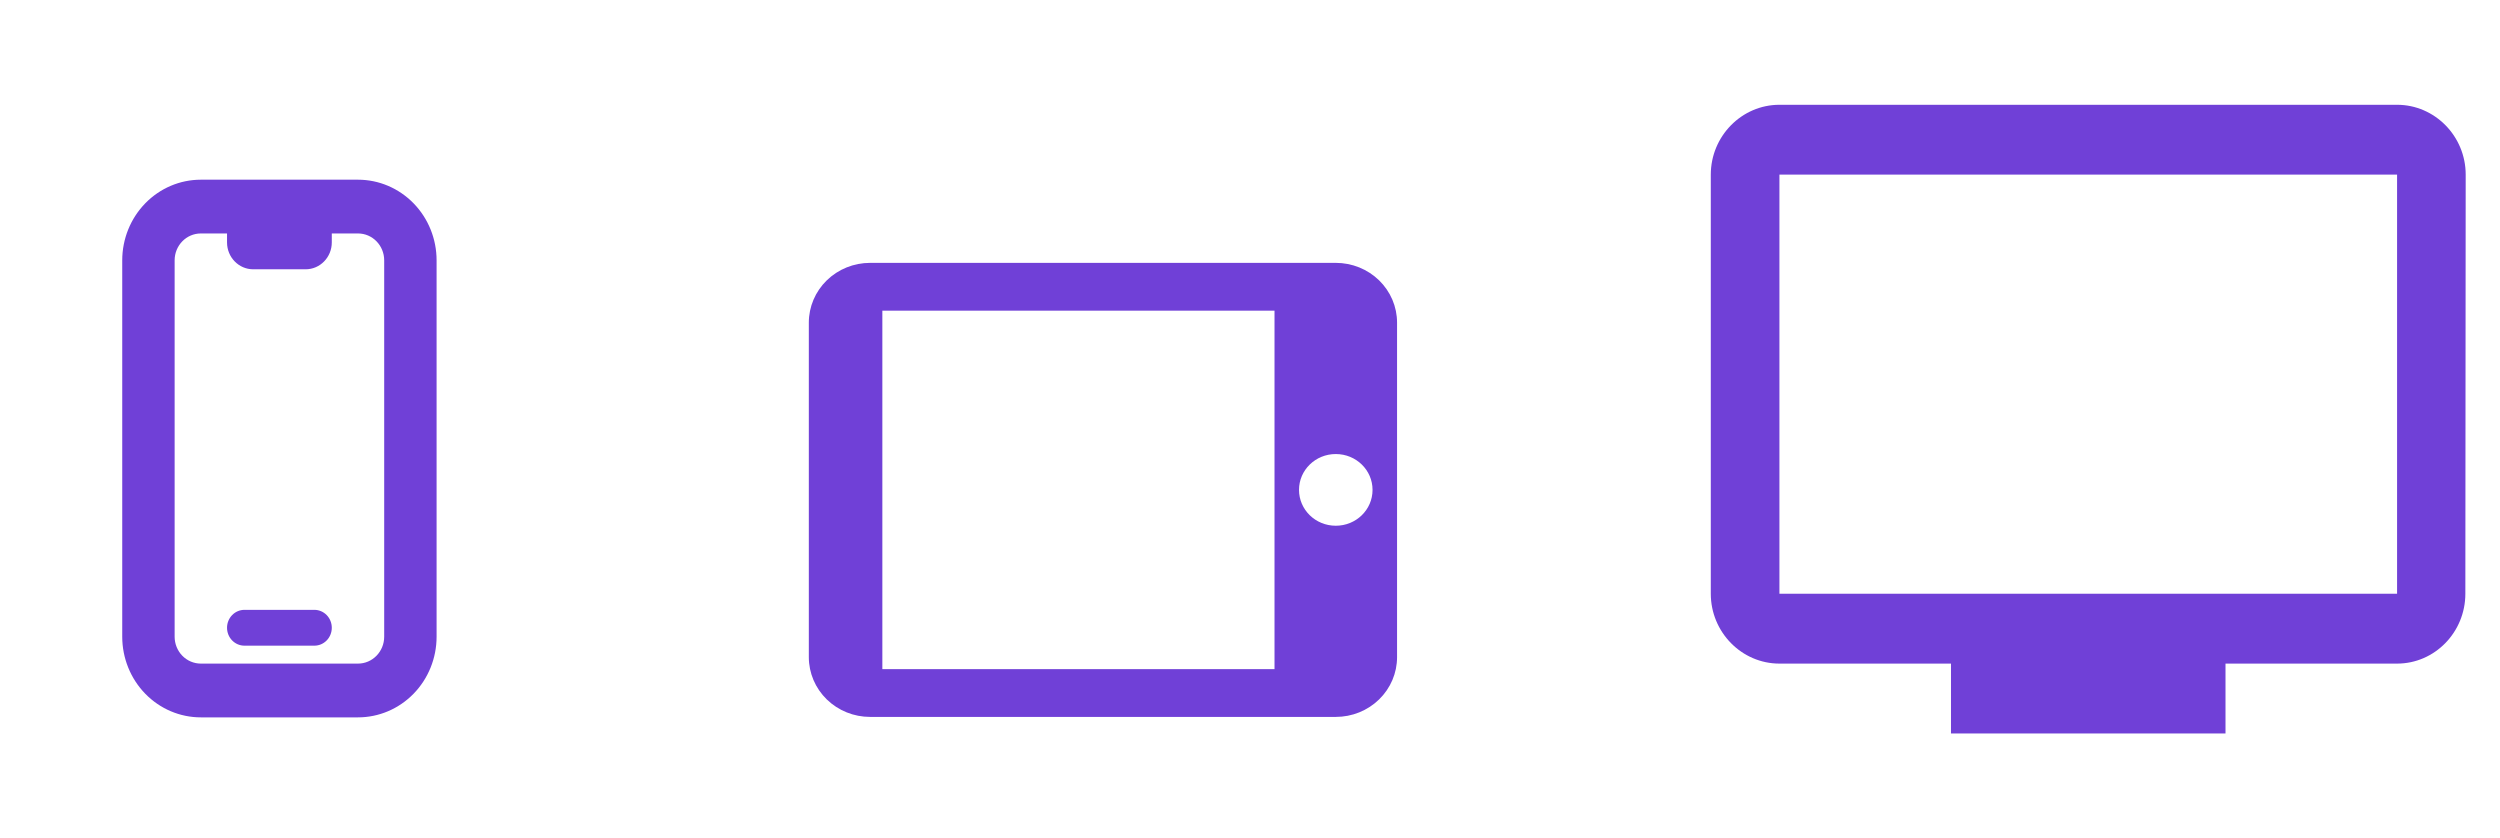 <svg width="170" height="57" viewBox="0 0 170 57" fill="none" xmlns="http://www.w3.org/2000/svg">
<path d="M163.001 7.125H121.001C118.434 7.125 116.334 9.262 116.334 11.875V40.375C116.334 42.987 118.434 45.125 121.001 45.125H132.667V49.875H151.334V45.125H163.001C165.567 45.125 167.644 42.987 167.644 40.375L167.667 11.875C167.667 9.262 165.567 7.125 163.001 7.125ZM163.001 40.375H121.001V11.875H163.001V40.375Z" fill="#7040D7"/>
<g clip-path="url(#clip0_2303_108)">
<path d="M55 21.938L55 44.688C55 45.765 55.439 46.798 56.22 47.56C57.002 48.322 58.062 48.75 59.167 48.75L90.833 48.75C91.38 48.75 91.922 48.645 92.428 48.441C92.933 48.237 93.393 47.937 93.78 47.56C94.166 47.183 94.473 46.735 94.683 46.242C94.892 45.749 95 45.221 95 44.688L95 21.938C95 21.404 94.892 20.876 94.683 20.383C94.473 19.89 94.166 19.442 93.78 19.065C93.393 18.688 92.933 18.388 92.428 18.184C91.922 17.98 91.38 17.875 90.833 17.875L59.167 17.875C58.062 17.875 57.002 18.303 56.22 19.065C55.439 19.827 55 20.86 55 21.938V21.938ZM93.333 33.312C93.333 34.661 92.217 35.75 90.833 35.75C89.45 35.75 88.333 34.661 88.333 33.312C88.333 31.964 89.45 30.875 90.833 30.875C92.217 30.875 93.333 31.964 93.333 33.312ZM86.667 21.125L86.667 45.5L60 45.5L60 21.125L86.667 21.125Z" fill="#7040D7"/>
</g>
<path d="M16.625 41.469C16.31 41.469 16.008 41.597 15.785 41.826C15.563 42.054 15.438 42.364 15.438 42.688C15.438 43.011 15.563 43.321 15.785 43.549C16.008 43.778 16.31 43.906 16.625 43.906H21.375C21.69 43.906 21.992 43.778 22.215 43.549C22.437 43.321 22.562 43.011 22.562 42.688C22.562 42.364 22.437 42.054 22.215 41.826C21.992 41.597 21.69 41.469 21.375 41.469H16.625Z" fill="#7040D7"/>
<path fill-rule="evenodd" clip-rule="evenodd" d="M13.656 12.219C12.239 12.219 10.88 12.797 9.878 13.825C8.876 14.854 8.312 16.249 8.312 17.703V43.297C8.312 44.751 8.876 46.146 9.878 47.175C10.88 48.203 12.239 48.781 13.656 48.781H24.344C25.761 48.781 27.12 48.203 28.122 47.175C29.125 46.146 29.688 44.751 29.688 43.297V17.703C29.688 16.249 29.125 14.854 28.122 13.825C27.12 12.797 25.761 12.219 24.344 12.219H13.656ZM11.875 17.703C11.875 16.694 12.673 15.875 13.656 15.875H15.438V16.484C15.438 17.494 16.235 18.312 17.219 18.312H20.781C21.765 18.312 22.562 17.494 22.562 16.484V15.875H24.344C25.327 15.875 26.125 16.694 26.125 17.703V43.297C26.125 44.306 25.327 45.125 24.344 45.125H13.656C13.184 45.125 12.731 44.932 12.397 44.59C12.063 44.247 11.875 43.782 11.875 43.297V17.703Z" fill="#7040D7"/>
<defs>
<clipPath id="clip0_2303_108">
<rect width="39" height="40" fill="white" transform="translate(55 52) rotate(-90)"/>
</clipPath>
</defs>
</svg>

